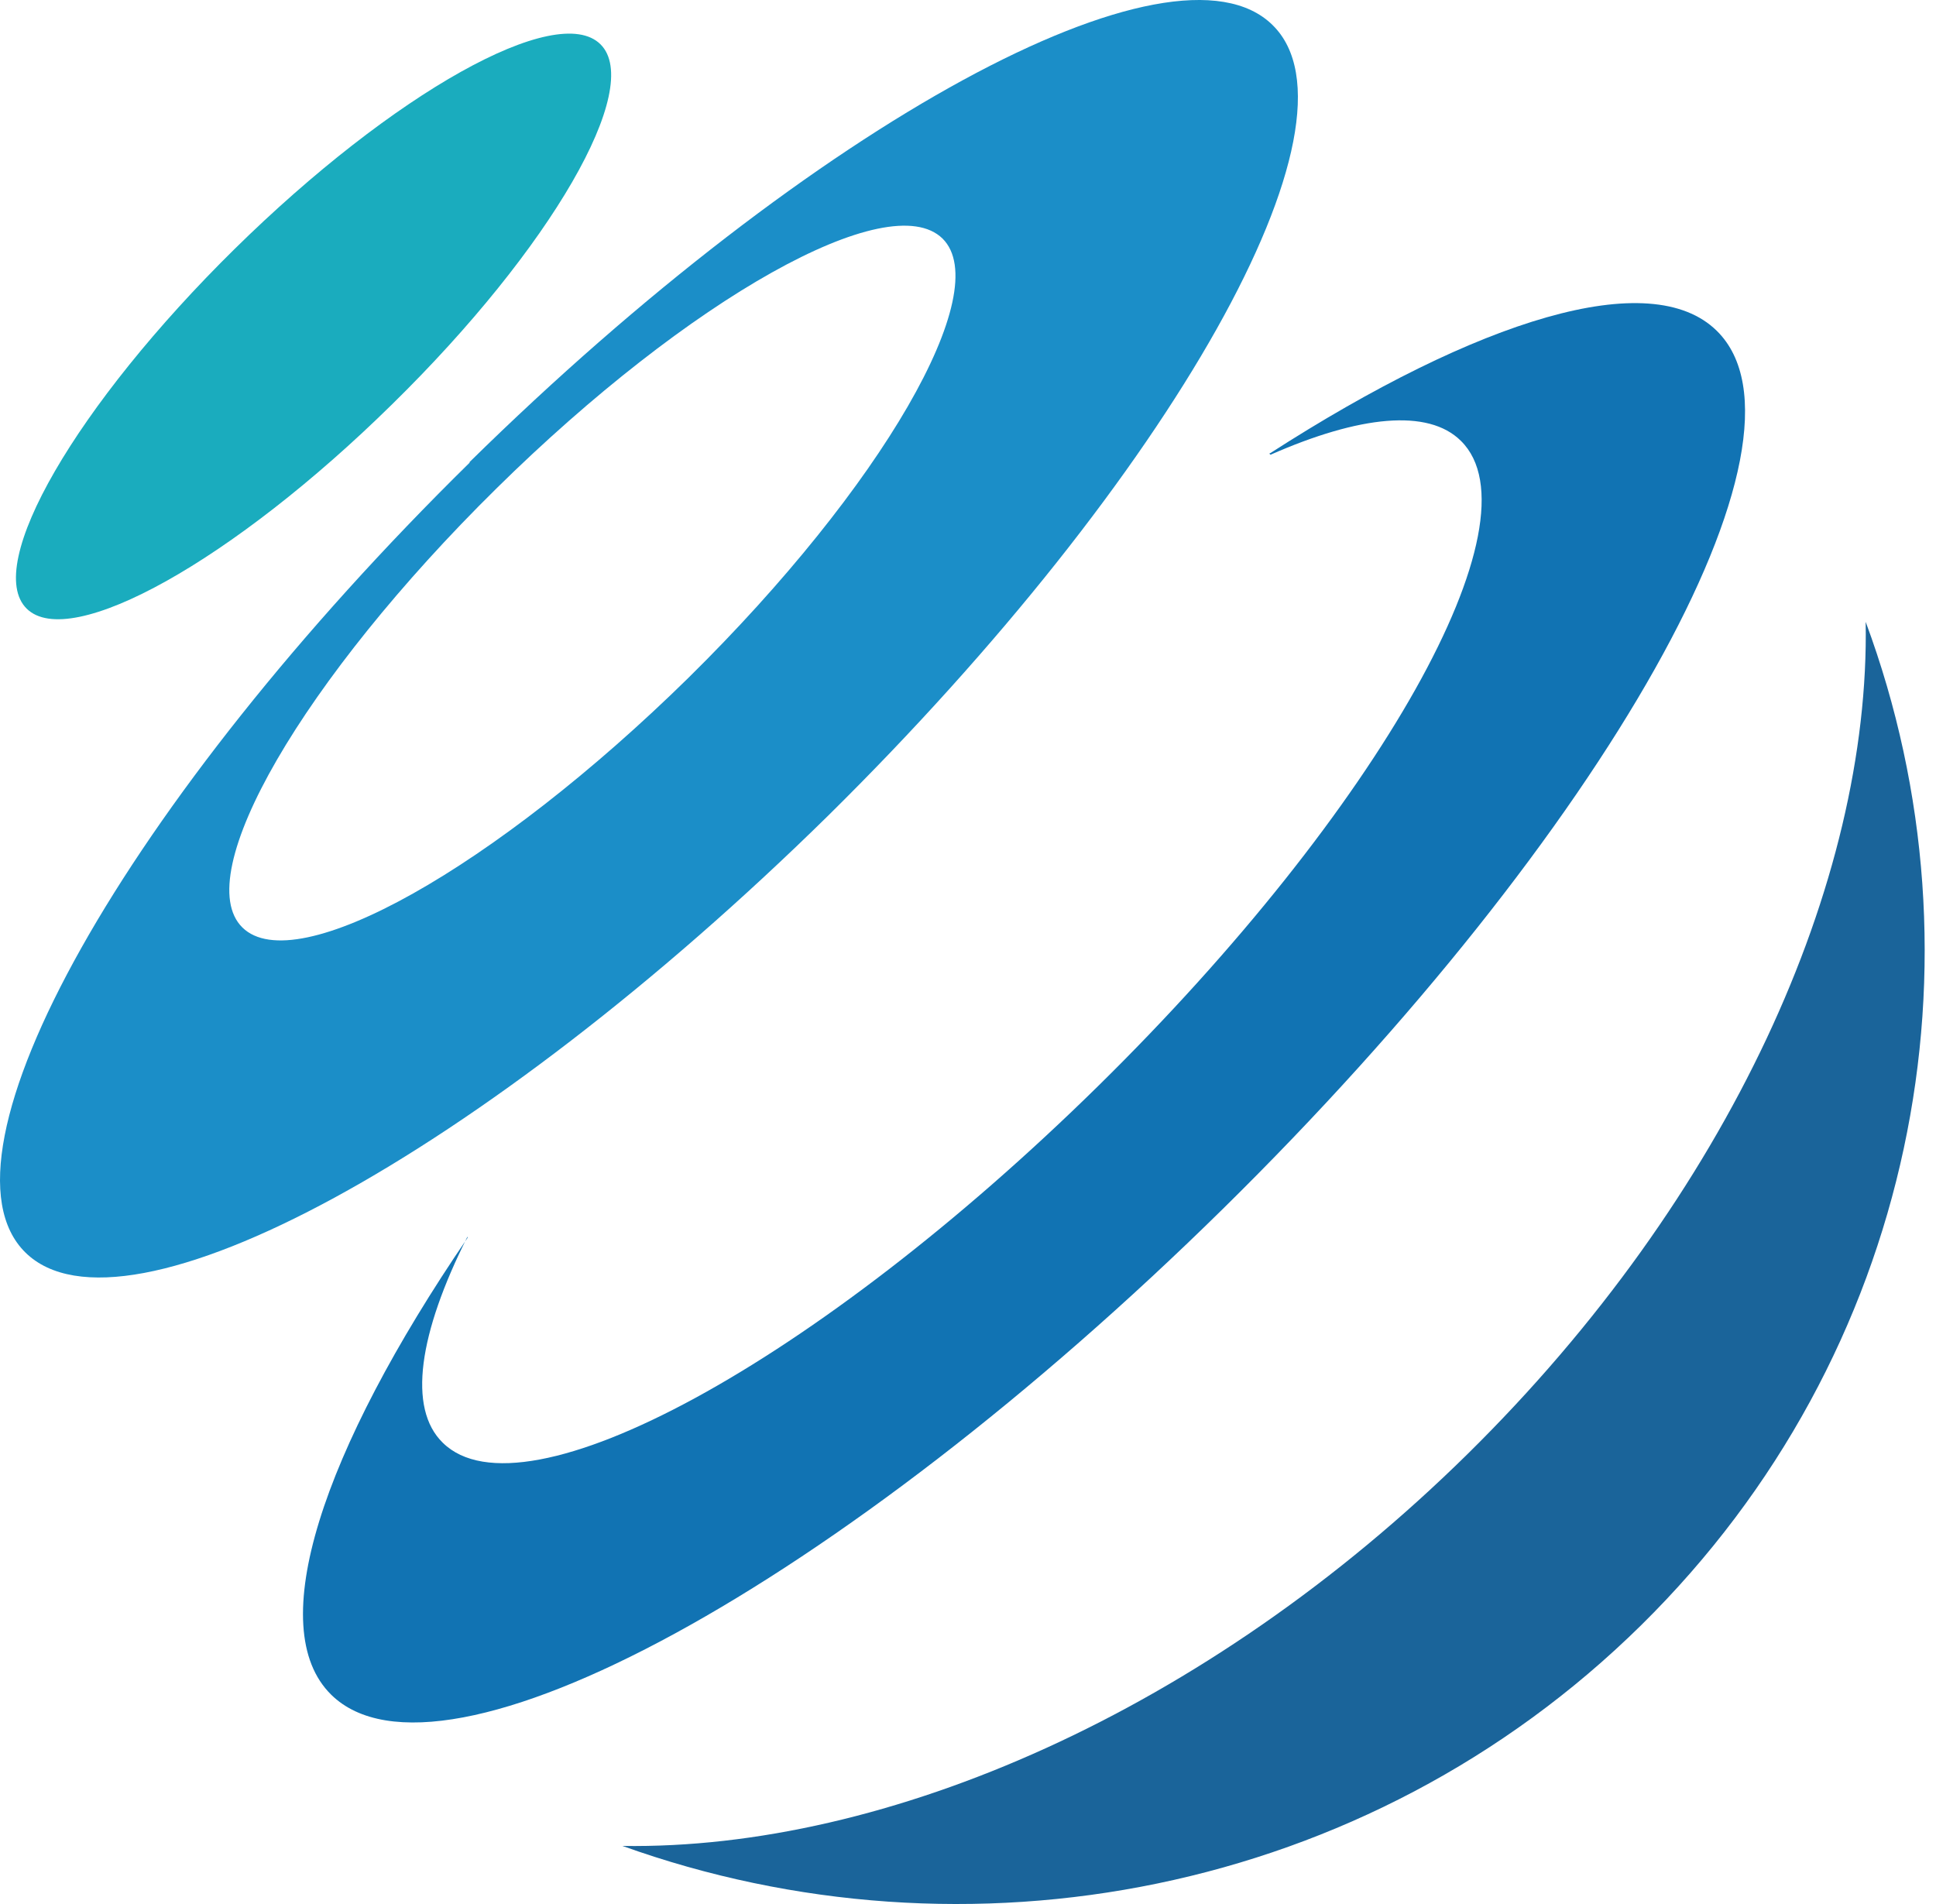<svg width="61" height="60" viewBox="0 0 61 60" fill="none" xmlns="http://www.w3.org/2000/svg">
<path fill-rule="evenodd" clip-rule="evenodd" d="M7.385 7.853C12.395 2.921 17.552 0.037 18.92 1.396C20.288 2.754 17.362 7.832 12.353 12.742C7.364 17.653 2.208 20.537 0.839 19.178C-0.529 17.82 2.397 12.763 7.406 7.832L7.385 7.853Z" fill="#1AACBE"/>
<path fill-rule="evenodd" clip-rule="evenodd" d="M46.239 45.821C37.988 53.949 27.927 58.295 19.613 58.17C30.432 62.057 43.04 59.758 51.712 51.212C60.383 42.665 62.741 30.253 58.784 19.596C58.931 27.787 54.49 37.692 46.239 45.821Z" fill="#1A649A"/>
<path fill-rule="evenodd" clip-rule="evenodd" d="M40.01 14.289C46.598 10.047 52.008 8.375 54.091 10.423C57.564 13.829 50.597 26.22 38.537 38.089C26.476 49.958 13.91 56.812 10.437 53.406C8.29 51.295 10.143 45.737 14.731 39.008V38.967C13.195 42.018 12.837 44.379 13.952 45.465C16.499 47.973 25.739 42.937 34.601 34.223C43.462 25.51 48.577 16.399 46.03 13.892C44.998 12.868 42.831 13.097 40.031 14.33L39.989 14.289H40.01Z" fill="#1173B3"/>
<path fill-rule="evenodd" clip-rule="evenodd" d="M15.638 15.396C21.721 9.399 28.014 5.867 29.698 7.518C31.361 9.169 27.783 15.354 21.7 21.351C15.596 27.348 9.323 30.88 7.639 29.229C5.956 27.578 9.555 21.393 15.638 15.396ZM14.796 14.581C3.956 25.238 -2.316 36.396 0.799 39.468C3.914 42.54 15.238 36.375 26.099 25.698C36.938 14.999 43.211 3.84 40.096 0.789C36.981 -2.282 25.657 3.882 14.796 14.56V14.581Z" fill="#1B8EC8"/>
</svg>
